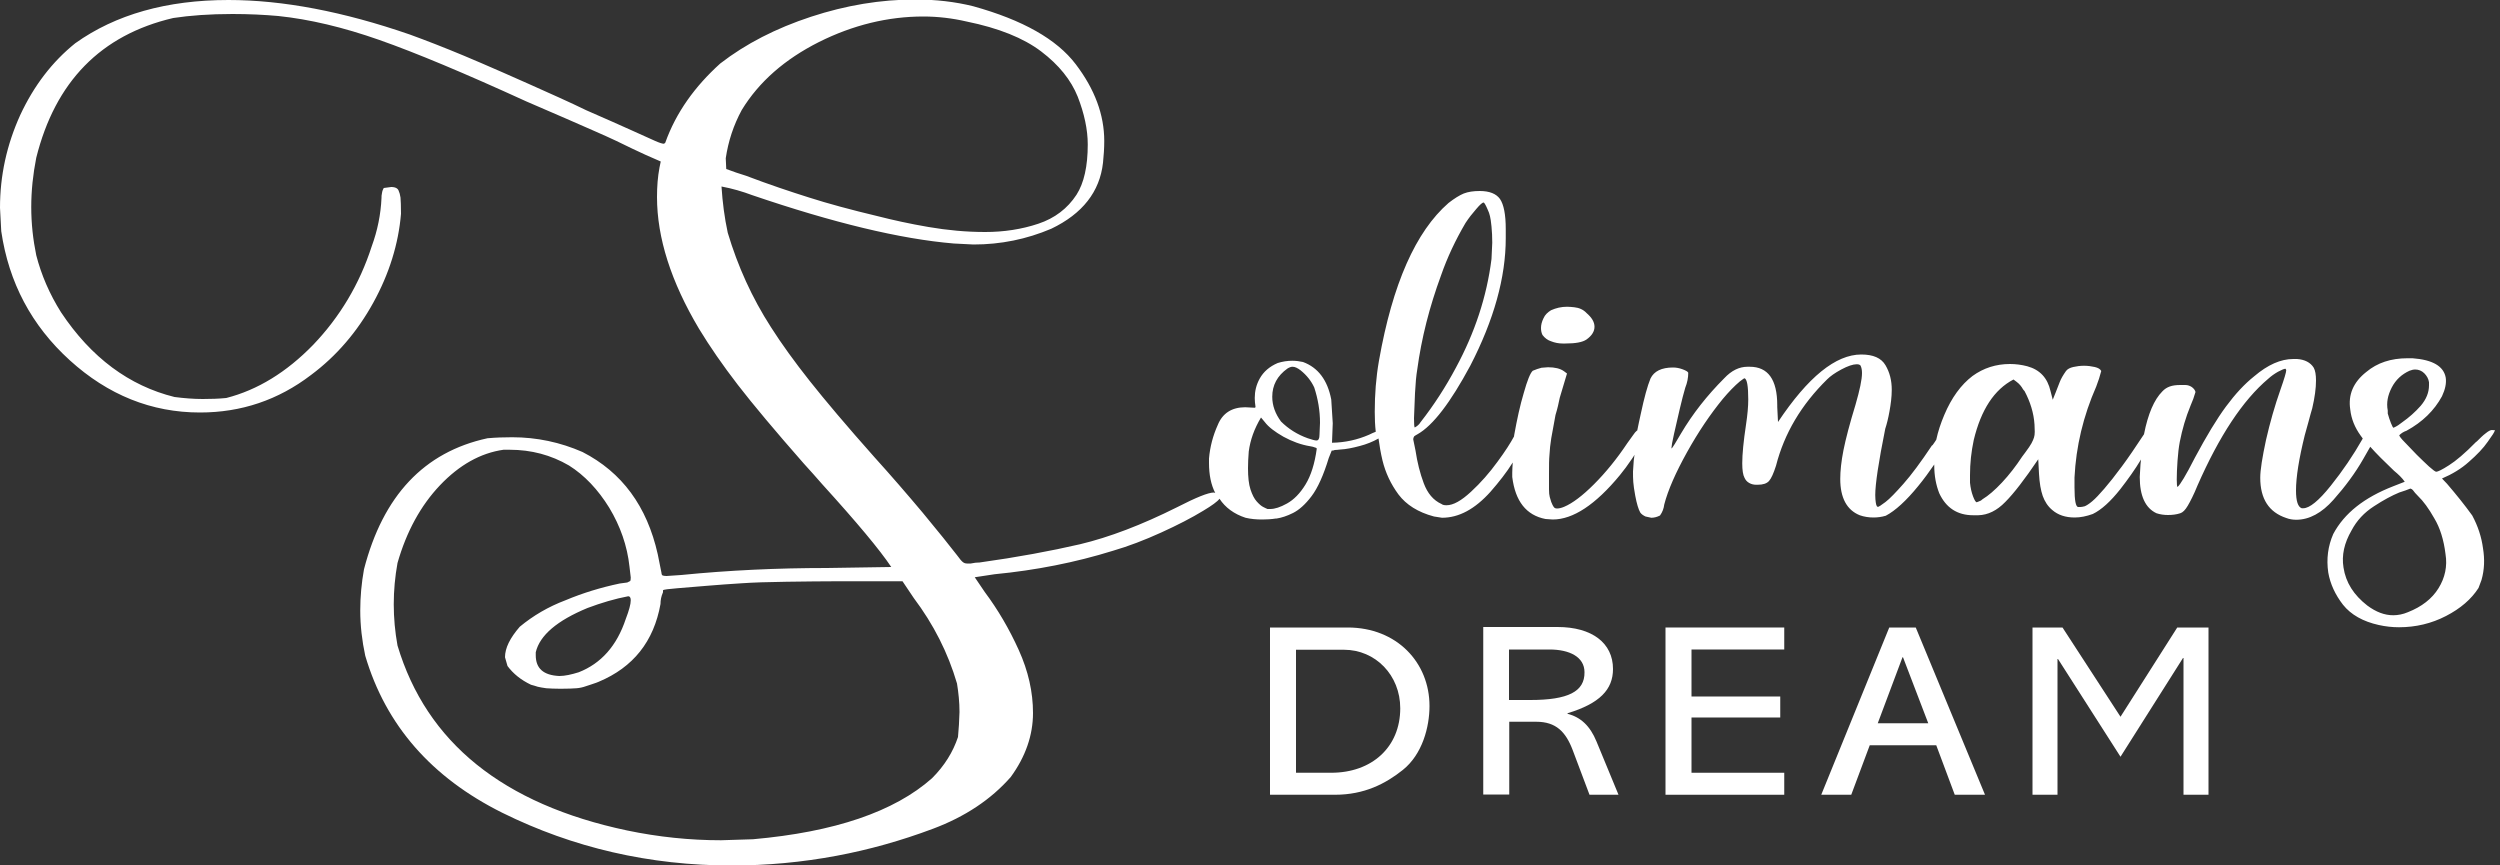 <svg xmlns="http://www.w3.org/2000/svg" xmlns:xlink="http://www.w3.org/1999/xlink" version="1.1" id="Layer_1" x="0px" y="0px" viewBox="0 0 1000 346" style="enable-background:new 0 0 1000 346;" xml:space="preserve"><rect x="0" y="0" width="1000" height="346" fill="#333333" stroke="none"/> <style type="text/css"> .st0{fill:#FFFFFF;} </style> <path class="st0" d="M576.7,206.6L576.7,206.6C576.7,206.6,576.7,206.6,576.7,206.6L576.7,206.6z"></path> <path class="st0" d="M620.4,136.5c1.5,0.6,3.1,0.9,4.6,0.9h1.2c4,0,6.8-0.5,8.4-1.6c2.1-1.5,3.2-3.2,3.2-5.1s-1.1-3.7-3.2-5.5 c-1.3-1.4-3-2.1-4.9-2.3c-1-0.1-1.9-0.2-2.9-0.2c-2.3,0-4.4,0.5-6.4,1.4c-1.3,0.8-2.4,1.8-3,3.2c-0.7,1.4-1,2.7-1,3.9 c0,1.1,0.2,2,0.6,2.8C617.9,135.2,619.1,136.1,620.4,136.5z"></path> <path class="st0" d="M996.8,172c-0.6,0-1.4,0.4-2.5,1.3c-1.1,0.8-2.3,2-3.6,3.3l-0.3,0.2c-4.4,4.5-8.1,7.6-10.8,9.3 c-2.8,1.8-4.5,2.6-5.1,2.6c-0.4,0-1.3-0.7-2.9-2.1c-1.5-1.4-3.2-3-4.9-4.7c-1.7-1.8-3.3-3.4-4.8-5c-1.5-1.5-2.2-2.5-2.2-2.8 c0.8-0.8,1.7-1.4,2.9-1.8c6.4-3.5,11.1-8.1,14.2-13.8c1.3-2.8,1.8-5.2,1.5-7.4c-0.8-4.6-5.2-7.2-13.3-7.8h-2 c-6.6,0-12.1,1.8-16.5,5.5c-5.2,4.1-7.3,9.1-6.4,15c0.4,3.7,1.8,7.2,4.2,10.5c0.2,0.3,0.5,0.7,0.8,1.1c0,0-0.1,0.1-0.1,0.2 c-3.7,6.5-7.9,12.7-12.7,18.7c-4.8,6-8.5,9-11,9h-0.6c-1.5-0.5-2.3-2.8-2.3-7.1c0-5.4,1.2-12.8,3.5-22.1c0.4-1.5,0.9-3.3,1.5-5.4 c0.6-2.1,1-3.9,1.5-5.4c1-4.3,1.5-8,1.5-11.1c0-2.3-0.3-4-0.9-5.1c-1.3-2.1-3.6-3.3-6.7-3.5h-1.5c-5,0-10.2,2.3-15.6,6.9 c-3.9,3.1-7.6,7.1-11.3,12.1c-3.7,5-7.8,11.8-12.4,20.4c-1.9,3.7-3.4,6.5-4.5,8.3c-1.1,1.8-1.9,3-2.5,3.5c-0.2-0.2-0.3-1.2-0.3-3 c0-2,0.1-4.5,0.3-7.4c0.2-2.9,0.5-5.5,0.9-7.6c1-5.1,2.4-9.9,4.3-14.5c0.8-1.8,1.5-3.7,2-5.5c-0.2-0.8-0.7-1.4-1.5-2 c-0.8-0.5-1.6-0.8-2.6-0.8h-2c-1.7,0-3.1,0.2-4.2,0.6c-1.1,0.4-2.1,1-3,2c-3.2,3.2-5.7,8.9-7.3,17.1c-3.3,5-6.2,9.3-8.8,12.8 c-2.8,3.8-5.2,6.8-7.1,9c-1.9,2.2-3.5,3.9-4.8,5c-1.3,1.1-2.3,1.7-3,2c-0.8,0.2-1.3,0.3-1.7,0.3h-0.9c-1,0-1.5-2.6-1.5-7.8V191 c0.6-12.4,3.5-24.6,8.7-36.4c0.8-2.1,1.5-4.2,2-6.2c-0.4-0.8-1.3-1.3-2.6-1.6c-1.3-0.3-2.8-0.5-4.3-0.5s-3,0.2-4.3,0.5 c-1.3,0.3-2.3,0.8-2.9,1.6c-1.2,1.7-2,3.1-2.5,4.4c-0.5,1.2-1,2.6-1.6,4.1c-0.4,0.9-0.8,1.9-1.2,3l-0.9-3.5 c-1.2-5.2-4.2-8.5-9.3-9.9c-2.3-0.6-4.6-0.9-6.9-0.9c-5.6,0-10.6,1.6-15,4.8c-4.6,3.5-8.4,8.7-11.3,15.6c-1.4,3.3-2.5,6.6-3.2,9.9 c-0.4,0.6-0.9,1.4-1.5,2.2c-0.2,0-0.3,0.1-0.3,0.2c-4.4,6.6-8.2,11.7-11.3,15.2c-3.1,3.5-5.5,6-7.2,7.3c-1.7,1.3-2.8,2-3.2,2v-0.2 c-0.2,0-0.3-0.1-0.3-0.2c-0.2-0.3-0.3-0.8-0.4-1.5c-0.1-0.7-0.2-1.6-0.2-2.9c0-4.3,1.3-13.1,4-26.5c0.6-1.8,1.2-4.2,1.7-7 s0.9-5.7,0.9-8.6c0-3.7-0.8-6.9-2.5-9.8s-4.9-4.3-9.7-4.3c-10.2,0-21.3,9-33.3,27l-0.3-6v-0.7c0-10.3-3.7-15.4-11-15.4h-0.9 c-3.3,0-6.4,1.5-9.3,4.6c-6.9,6.9-12.7,14.3-17.3,22.1c-1,1.7-1.8,3.1-2.5,4.2c-0.7,1.1-1.1,1.7-1.3,1.8V179c0-0.5,0.3-2.3,1-5.4 c0.7-3.1,1.5-6.5,2.3-10s1.6-6.4,2.2-8.5c0.8-2,1.2-4,1.2-6c-0.2-0.5-1-0.9-2.3-1.4c-1.4-0.5-2.6-0.7-3.8-0.7c-4.6,0-7.6,1.5-9,4.4 c-1.2,2.9-2.5,7.6-3.9,14.2c-0.5,2.3-1,4.5-1.4,6.6c-0.1,0-0.1,0.1-0.2,0.1c-0.4,0.3-0.9,0.9-1.5,1.8c-0.6,0.9-1.4,2-2.3,3.2 c-4.2,6.3-8.7,11.8-13.3,16.4c-4.6,4.6-8.6,7.6-11.9,9c-1.2,0.5-2.1,0.7-2.9,0.7c-0.6,0-1-0.2-1.3-0.6c-0.3-0.4-0.6-1-1-2 c-0.2-0.6-0.4-1.3-0.6-2c-0.2-0.7-0.3-1.7-0.3-3.1v-6.2c0-3.2,0-5.8,0.2-7.7c0.1-1.9,0.3-4.1,0.7-6.5c0.4-2.4,1-5.5,1.7-9.3 c0.8-2.6,1.3-4.9,1.7-6.9c0.8-2.6,1.7-5.8,2.9-9.7l-1.2-0.9c-1.5-1.1-3.7-1.6-6.4-1.6l-2.6,0.2c-1.2,0.3-2.3,0.7-3.5,1.2 c-1,0.9-2.2,3.9-3.6,8.9c-1.5,5-2.7,10.6-3.8,16.7c0,0.2-0.1,0.4-0.1,0.7c-1.4,2.6-3.5,5.9-6.6,10.1c-3.2,4.4-6.7,8.4-10.6,12 c-3.9,3.6-7.1,5.4-9.8,5.4c-0.8,0-1.5-0.1-2-0.5c-3.3-1.5-5.6-4.3-7.1-8.3c-1.5-4-2.6-8.4-3.3-13.1l-0.9-4.4c0-0.6,0.2-1,0.4-1.3 c0.3-0.2,0.7-0.5,1.3-0.8c6.2-3.5,13.2-12.7,21.1-27.4c9.5-18.4,14.2-35.4,14.2-51v-3.7c0-5.8-0.8-9.8-2.3-12 c-1.5-2.1-4.2-3.2-8.1-3.2c-2.5,0-4.6,0.3-6.4,1c-1.7,0.7-3.8,2-6.1,3.8c-13.1,11.4-22.4,32.4-27.8,63c-1.2,6.8-1.7,13.6-1.7,20.5 c0,2.7,0.1,5.4,0.4,8c-0.8,0.3-1.7,0.7-2.7,1.2c-4.6,2-9.5,3.1-14.8,3.2l0.3-7.8l-0.6-9.5c-1.5-7.8-5.3-12.8-11.3-15 c-1.3-0.3-2.8-0.5-4.3-0.5c-1.9,0-3.9,0.3-5.8,0.9c-3.3,1.4-5.7,3.5-7.2,6.2c-1.4,2.5-2,5.1-2,7.8c0,1.1,0.1,2.2,0.3,3.5v0.2 l-0.3,0.2l-3.8-0.2c-5.4,0-9.1,2.4-11,7.1c-1.9,4.2-3.1,8.7-3.5,13.4v1.8c0,4.7,0.8,8.7,2.5,12l-0.5-0.2c-2.3,0-7.2,2-14.8,5.9 c-14.2,7.1-27.1,12-38.8,14.8c-11.7,2.7-25.1,5.2-40.2,7.3c-1,0-2.1,0.1-3.5,0.4h-1.5c-0.7,0-1.2-0.2-1.7-0.6 c-0.5-0.4-1.2-1.2-2.2-2.6c-3-3.9-7.6-9.6-13.8-17.1c-6.3-7.5-12.7-14.9-19.3-22.2c-11.2-12.6-19.8-22.8-25.9-30.5 c-6.1-7.7-11.3-14.9-15.5-21.5c-7.6-11.8-13.3-24.4-17.3-37.8c-1.3-6-2.1-12.2-2.5-18.5c4.3,0.8,8.4,2,12.4,3.5 c32.3,11,59.1,17.5,80.5,19.3l7.9,0.4c10.9,0,21.2-2.1,31.1-6.3c12.5-6,19.4-14.8,20.7-26.4c0.3-2.9,0.5-5.8,0.5-8.7 c0-10.5-3.8-20.7-11.4-30.7c-7.6-10-21.2-17.7-41-23.2c-7.2-1.8-15-2.7-23.2-2.7c-13.8,0-27.7,2.3-41.7,6.9 c-14,4.6-26.1,10.8-36.3,18.7C278,34.5,270.4,45,266.1,57.1l-0.5,0.4c-0.7,0-1.9-0.4-3.7-1.2c-1.8-0.8-4.9-2.2-9.1-4.1 c-4.3-2-10.4-4.6-18.3-8.1c-3.3-1.6-6.9-3.3-10.9-5.1c-17.5-7.9-30.1-13.4-38-16.7c-7.9-3.3-15.1-6.1-21.7-8.5 C137.3,4.6,113.1,0,91.4,0C66.7,0,46.2,5.8,30.1,17.3c-9.2,7.4-16.5,16.9-22,28.7C2.7,57.9,0,70.2,0,83.1l0.5,9.4 c3,20.5,12.1,37.7,27.4,51.6s32.7,20.9,52.1,20.9c16.5,0,31.3-5,44.4-15c10.2-7.6,18.5-17.3,24.9-28.9s10.1-23.6,11.1-35.6 c0-3.1-0.1-5.3-0.2-6.5c-0.2-1.2-0.4-2-0.7-2.6c-0.3-1-1.3-1.6-3-1.6l-3,0.4c-0.3,0.5-0.6,1.2-0.7,2c-0.2,0.8-0.2,1.4-0.2,2 c-0.3,6.6-1.6,13-3.9,19.3c-4.9,15.2-12.8,28.3-23.4,39.4c-10.7,11-22.3,18.1-34.8,21.3c-3,0.3-6.1,0.4-9.4,0.4 c-3.6,0-7.4-0.3-11.3-0.8c-18.1-4.5-33.3-15.7-45.4-33.9c-4.6-7.3-7.9-15-9.9-22.8c-1.3-6.3-2-12.7-2-19.3s0.7-13.1,2-19.7 c7.6-30.4,25.8-49.1,54.8-55.9c6.6-1,14.5-1.6,23.7-1.6c6.6,0,12.7,0.3,18.3,0.8c12.5,1.3,26,4.5,40.5,9.6 c14.5,5.1,34.1,13.3,58.8,24.6c12.2,5.2,21.4,9.3,27.6,12s11.2,5.1,14.8,6.9c3.3,1.6,7.1,3.3,11.3,5.1l-0.5,2.4 c-0.7,3.7-1,7.6-1,11.8c0,16.3,5.6,33.9,16.8,52.7c4.3,7.1,9.5,14.6,15.5,22.4c6.1,7.9,14.9,18.4,26.4,31.5c2.6,2.9,5.1,5.6,7.4,8.3 c13.8,15.2,23,26.2,27.6,33.1l-25.7,0.4c-19.8,0-39.2,0.9-58.3,2.8l-5.9,0.4c-0.7,0-1.2-0.1-1.5-0.2c-0.3-0.1-0.5-0.5-0.5-1 l-1.5-7.5c-4.3-19.2-14.3-32.8-30.1-40.9c-8.9-3.9-18.3-5.9-28.1-5.9c-3.3,0-6.6,0.1-9.9,0.4c-25.4,5.5-41.8,23-49.4,52.4 c-1,5.5-1.5,11-1.5,16.5c0,6,0.7,12.1,2,18.1c8.2,27.8,26.5,48.7,54.8,62.8c28.3,14,58.9,21.1,91.8,21.1h0c14.1,0,28.1-1.3,42-3.9 c12.8-2.4,25.7-6,38.5-10.8s23.2-11.7,31.1-20.7c5.9-8.1,8.9-16.7,8.9-25.6c0-8.4-1.9-16.8-5.7-25.2c-3.8-8.4-8.3-16.1-13.6-23.2 l-4-5.9l7.9-1.2c16.5-1.6,32.3-4.7,47.4-9.4c6.2-1.8,12.7-4.3,19.3-7.3c6.6-3,12.2-5.9,16.8-8.7c3.5-2.1,5.7-3.7,6.5-4.8 c2.3,3.5,5.8,6.1,10.4,7.6c2.1,0.5,4.3,0.7,6.7,0.7h0c1.7,0,3.6-0.1,5.5-0.4h0.3c1.9-0.3,4.1-1,6.5-2.2s4.9-3.4,7.4-6.7 c2.5-3.3,4.8-8.4,6.9-15.3l1.2-3h0.6l0.6-0.2c0.6,0,1.3-0.1,2.3-0.2c2.1-0.1,4.7-0.6,7.7-1.4c2.7-0.7,5.2-1.7,7.5-3 c0.4,2.9,0.9,5.9,1.6,8.8c1.2,4.9,3.3,9.4,6.4,13.6c3.1,4.1,7.8,7.1,14.2,8.8l3.2,0.5c6.8,0,13.2-3.5,19.4-10.4 c3.4-3.9,6.4-7.7,8.9-11.7c-0.1,1.5-0.2,2.8-0.2,4v1.8c1.2,9.7,5.6,15.3,13.3,16.8l2.9,0.2l0,0c8.1,0,17.1-5.9,26.9-17.8 c1.5-1.8,3.1-4,4.8-6.5c0.4-0.5,0.7-1.1,1-1.6c-0.1,0.8-0.2,1.5-0.3,2.3l-0.3,4.4c0,3.2,0,4.8,0.9,9.7c0.6,3.2,1.3,5.5,2,6.7 c0.2,0.3,0.5,0.6,0.9,0.9c0.4,0.3,0.8,0.5,1.2,0.7l2.3,0.5c1.2,0,2.3-0.3,3.5-0.9c1-1.4,1.5-2.8,1.7-4.4c1.5-5.8,4.6-12.8,9.1-20.9 c4.5-8.1,9.3-15.2,14.3-21.3c1.2-1.4,2.3-2.7,3.5-3.9c1.2-1.2,2.3-2.3,3.3-3.1c1.1-0.8,1.7-1.3,1.9-1.3c1,0.3,1.5,3.1,1.5,8.5 c0,2.8-0.3,6.1-0.9,10.1c-1,6.6-1.5,11.8-1.5,15.4c0,2.8,0.3,4.7,0.9,5.8c0.4,0.9,1,1.6,1.9,2.1c0.9,0.5,1.8,0.7,2.8,0.7h0.6 c2.1,0,3.6-0.5,4.5-1.5c0.9-1,1.8-3,2.8-6.1c3.3-12.9,10.1-24.4,20.5-34.6c1.2-1.2,3-2.5,5.6-3.9c2.6-1.4,4.7-2.1,6.2-2.1 c0.8,0,1.2,0.2,1.5,0.5c0.4,0.8,0.6,1.8,0.6,3c0,2.6-0.9,6.8-2.6,12.7c-2.3,7.5-3.9,13.6-4.8,18.1c-0.9,4.5-1.3,8.4-1.3,11.6 c0,7.5,2.6,12.4,7.8,14.5c1.7,0.6,3.6,0.9,5.5,0.9h0c1.5,0,3.2-0.2,4.9-0.7c3.8-2,8.2-6,13-11.9c2.3-2.8,4.4-5.7,6.4-8.6 c0,0.1,0,0.3,0,0.4c0,4.1,0.7,7.8,2,11.1c2.7,5.8,7.2,8.8,13.6,8.8h2c3.9-0.1,7.5-1.9,10.8-5.3c3.4-3.4,7.8-9.1,13.2-17.1l0.3,5.8 c0.2,3.7,0.7,6.6,1.5,8.9c0.8,2.2,2,4.1,3.8,5.6c2.3,2,5.3,3,9,3l0,0c2.3,0,4.7-0.5,7.2-1.4c3.5-1.7,7.1-5,11-9.9 c3.1-4,5.9-7.9,8.3-11.9c-0.1,0.6-0.1,1.3-0.2,1.9l-0.3,5.1c0,7.5,2.2,12.4,6.7,14.5c1.5,0.5,3.1,0.7,4.6,0.7c1.7,0,3.4-0.2,4.9-0.7 c1-0.3,2-1.3,3-3c1-1.7,2.4-4.4,3.9-8.1c8.7-19.8,18.1-34.1,28.3-42.7c1.2-1.1,2.5-2,3.9-2.8c1.5-0.8,2.5-1.2,3-1.2l0.3,0.5 c0,0.9-0.8,3.5-2.3,7.8c-2.3,6.5-4.2,13.2-5.8,20.2c-1.5,7-2.3,12-2.3,15.1c0,8.5,3.5,13.8,10.4,16.1c1.3,0.5,2.7,0.7,4,0.7l0,0 c5.2,0,10.2-2.7,14.9-8c4.7-5.3,8.7-10.7,11.9-16.3c1.1-1.9,2-3.5,2.8-4.9c2.4,2.7,5.6,5.9,9.5,9.6c1.7,1.4,3.2,2.8,4.3,4.4 l-4.6,1.8c-11.6,4.5-19.6,10.8-24,19.1c-2.1,4.8-2.8,9.9-2,15.4c0.8,4.6,2.8,8.9,5.9,12.9c3.2,4,8,6.7,14.3,8.1 c2.7,0.6,5.4,0.9,8.1,0.9h0c6.7,0,13-1.5,18.8-4.5c5.8-3,10.1-6.7,13-11.2l1.2-3.2c1.2-4.2,1.3-8.4,0.6-12.7 c-0.6-4.5-2-8.8-4.3-13.1c-3.1-4.3-6.5-8.5-10.1-12.7l-2-2.1c4-1.7,7.7-3.9,10.8-6.7c3.2-2.8,5.7-5.4,7.5-8c1.8-2.5,2.8-4,2.8-4.5 v-0.2C997.5,172.1,997.3,172.1,996.8,172L996.8,172z M290.3,63.3c1-6.8,3.1-13.2,6.4-19.3c6.9-11.3,17.2-20.3,30.9-27.2 c13.6-6.8,27.6-10.2,41.7-10.2c5.9,0,11.7,0.7,17.3,2c12.8,2.6,22.8,6.6,29.9,12c7.1,5.4,11.9,11.4,14.6,18.1c2.6,6.7,4,13.1,4,19.1 c0,8.7-1.5,15.4-4.5,20.1c-3.6,5.5-8.7,9.4-15.3,11.6c-6.6,2.2-13.7,3.3-21.2,3.3l0,0c-7.6,0-15.1-0.7-22.7-2 c-7.6-1.3-14.3-2.8-20.2-4.3c-10.9-2.6-20.1-5.1-27.6-7.5c-7.6-2.4-16-5.2-25.2-8.7c-2.6-0.8-5.3-1.7-7.9-2.7L290.3,63.3L290.3,63.3 z M383.2,294.8c-2,6-5.4,11.5-10.4,16.5c-15.1,13.4-39,21.5-71.6,24.4l-12.8,0.4v0c-12.5,0-25-1.3-37.5-3.9 c-49.7-10.5-80.3-35.2-91.9-74c-1-5.5-1.5-11-1.5-16.5c0-5.5,0.5-11,1.5-16.5c3.6-12.6,9.3-23,17-31.1c7.7-8.1,16.2-12.9,25.4-14.2 h2.5c8.6,0,16.5,2.1,23.7,6.3c6.2,3.9,11.6,9.6,16.1,16.9c4.4,7.3,7.2,15.2,8.1,23.6l0.5,4.3c0,0.8-0.1,1.2-0.2,1.4 c-0.2,0.1-0.6,0.3-1.2,0.6l-3,0.4c-7.6,1.6-14.8,3.8-21.7,6.7c-6.9,2.6-13,6.2-18.3,10.6c-3.9,4.5-5.9,8.5-5.9,12.2l1,3.5 c2.3,3.1,5.4,5.6,9.4,7.5c1,0.3,1.9,0.5,2.7,0.8c0.8,0.2,2,0.4,3.4,0.6c1.5,0.1,3.4,0.2,5.7,0.2c3,0,5.1-0.1,6.4-0.2 c1.3-0.1,2.6-0.4,3.7-0.8s2.6-0.8,4.2-1.4l1-0.4c13.8-5.8,22-16.1,24.7-31.1c0-1.6,0.3-3.1,1-4.7v-0.8c0.3-0.3,2.2-0.5,5.7-0.8 c3.5-0.3,7.5-0.6,12.1-1c4.6-0.4,9.2-0.7,13.8-1c4.3-0.3,10.2-0.5,17.8-0.6c7.6-0.1,14.6-0.2,21.2-0.2H361l4.5,6.7 c7.9,10.5,13.7,21.9,17.3,34.2c0.6,3.7,1,7.5,1,11.4C383.7,288.3,383.5,291.6,383.2,294.8L383.2,294.8z M223.7,270.4 c-6.3-0.3-9.4-3-9.4-8.3v-1.2c1.6-6.8,8.6-12.7,20.7-17.7c5.6-2.1,11-3.7,16.3-4.7c0.6,0,1,0.5,1,1.6c0,1.6-0.7,4.1-2,7.5 c-3.6,10.8-9.9,17.8-18.8,21.3C228.6,269.8,226,270.4,223.7,270.4L223.7,270.4z M522.2,193.8c-2.2,3.6-4.7,6.1-7.4,7.6 c-2.7,1.5-4.9,2.2-6.7,2.2l0,0H507c-0.4-0.2-1-0.4-1.7-0.8c-0.8-0.4-1.6-1.1-2.6-2.2c-1-1.1-1.8-2.7-2.5-4.8c-0.7-2.1-1-5-1-8.5 c0-2,0.1-4.2,0.3-6.7c0.6-4.6,2.2-9.1,4.9-13.6l1.5,1.8c1.5,2,4,3.9,7.5,5.9c3.5,1.9,7,3.2,10.7,3.8c0.8,0.1,1.4,0.3,1.9,0.5 c0.5,0.1,0.7,0.3,0.7,0.5C525.9,185.4,524.4,190.2,522.2,193.8L522.2,193.8z M527.8,173.9c0,0.8-0.1,1.3-0.3,1.7s-0.5,0.6-0.9,0.6 l0,0c-0.6,0-1.7-0.3-3.5-0.9c-4.2-1.5-7.8-3.8-10.7-6.7c-2.3-3.1-3.5-6.4-3.5-9.9c0-4.6,2-8.4,6.1-11.3c0.8-0.5,1.5-0.7,2-0.7 c1,0,2,0.5,3.2,1.4c2.5,2,4.3,4.3,5.5,6.9c1.5,4.6,2.3,9.3,2.3,14.1L527.8,173.9L527.8,173.9z M566,157.3c0.2-4,0.5-7.2,0.9-9.5 c1.7-12.6,4.9-25.1,9.5-37.6c2.5-7.2,5.8-14.2,9.8-21c1.3-2,2.8-3.9,4.3-5.6c1.5-1.8,2.5-2.6,2.9-2.6c0.2,0,0.4,0.3,0.7,0.8 c0.3,0.5,0.6,1.2,1,2.1c0.4,0.8,0.7,1.7,0.9,2.6c0.2,0.8,0.4,2.1,0.6,4.1s0.3,4.2,0.3,6.5l-0.3,6.5c-1.9,15.1-6.7,29.5-14.2,43.4 c-4.1,7.7-8.8,15-14.2,21.9c-0.5,0.9-1.4,1.6-2.3,2.1c-0.2-0.1-0.3-1.4-0.3-3.7C565.7,164.6,565.8,161.3,566,157.3L566,157.3z M813.9,172.7c0,0.9-0.1,1.7-0.3,2.3c-0.2,0.6-0.5,1.4-1,2.3c-0.5,0.9-1.3,2.1-2.5,3.7c-0.4,0.5-0.8,1-1.2,1.6 c-2.5,3.8-5.2,7.3-8.1,10.4c-2.9,3.1-5.5,5.3-7.8,6.7l-0.6,0.5c-0.6,0.3-1.2,0.5-1.7,0.7l0,0c-0.4,0-0.9-0.8-1.5-2.4 c-0.6-1.6-1-3.4-1.2-5.4v-3c0-4.8,0.5-9.4,1.5-14.1c2.9-12.1,8.2-20.2,15.9-24.2l1.2,0.9c1.2,0.9,2,1.9,2.6,3 c0.2,0.3,0.4,0.5,0.6,0.7c2.3,4.3,3.7,8.8,4,13.4L813.9,172.7L813.9,172.7z M957.4,171.1c-0.2,0-0.5-0.6-1-1.8s-0.9-2.5-1.3-3.9 v-1.2c-0.6-3.1,0-6.1,1.6-9.2s4-5.3,7.1-6.7c0.8-0.3,1.5-0.5,2.3-0.5c1.3,0,2.6,0.5,3.6,1.5s1.7,2.2,1.9,3.6v1.2 c0,2.9-1.1,5.6-3.3,8.2c-2.2,2.5-4.7,4.7-7.4,6.6C959.9,169.7,958.8,170.5,957.4,171.1L957.4,171.1L957.4,171.1z M978.2,221.6 c0.8,4.9-0.2,9.5-2.8,13.7s-6.7,7.4-12.3,9.6c-1.9,0.8-3.9,1.2-5.8,1.2c-3.5,0-6.9-1.3-10.4-3.9c-5.4-4.2-8.6-9.2-9.5-15.2 c-0.8-4.9,0.3-9.8,3.2-14.8c2.1-4,5.1-7.2,9-9.7c3.8-2.5,7.2-4.3,10.1-5.5c1.9-0.6,3.3-1.1,4-1.4c0.2,0,0.3-0.1,0.3-0.2l0.6,0.2 c0.2,0.1,0.4,0.3,0.6,0.5c0.4,0.6,1.1,1.4,2,2.3c2.1,2,4.3,5,6.5,8.9C976,211.1,977.5,215.9,978.2,221.6L978.2,221.6z"></path> <path class="st0" d="M539.1,251L539.1,251H508v66.9h26c11.7,0,20.2-4.4,27.1-9.9c7.9-6.3,10.7-17.3,10.7-25.6 C571.8,265,558.7,251,539.1,251L539.1,251z M532.5,309.1h-14.1v-49.2h19.2c12.6,0,22.5,10.2,22.5,23.4 C560.1,298.9,548.7,309.1,532.5,309.1z"></path> <path class="st0" d="M638.6,296.6c-2.6-6.3-6.3-9.7-11.6-11.1v-0.2c12.9-3.9,18.2-9.5,18.2-17.7c0-10.4-8.4-16.8-22.2-16.8h-29.7v67 h10.4v-29.1h10.8c7.9,0,11.8,4,14.6,11.4l6.7,17.8h11.6L638.6,296.6L638.6,296.6z M612.1,280h-8.5v-20.2h16.2c7.9,0,14,2.9,14,9.1 C633.9,276.6,627.3,280,612.1,280L612.1,280z"></path> <polygon class="st0" points="713.7,259.8 713.7,251 713.7,251 666.2,251 666.2,317.9 713.7,317.9 713.7,309.1 676.6,309.1 676.6,287 712.1,287 712.1,278.6 676.6,278.6 676.6,259.8 "></polygon> <path class="st0" d="M766.3,251h-10.6l-27.2,66.9h12l7.4-19.8h26.6l7.4,19.8H794L766.3,251L766.3,251z M751.1,289.3l9.9-26.4h0.2 l10.1,26.4H751.1z"></path> <polygon class="st0" points="848.2,286.7 825,251 813,251 813,317.9 823,317.9 823,263.6 823.2,263.6 848.2,302.7 873.2,263.2 873.4,263.2 873.4,317.9 883.4,317.9 883.4,251 870.9,251 "></polygon> </svg>